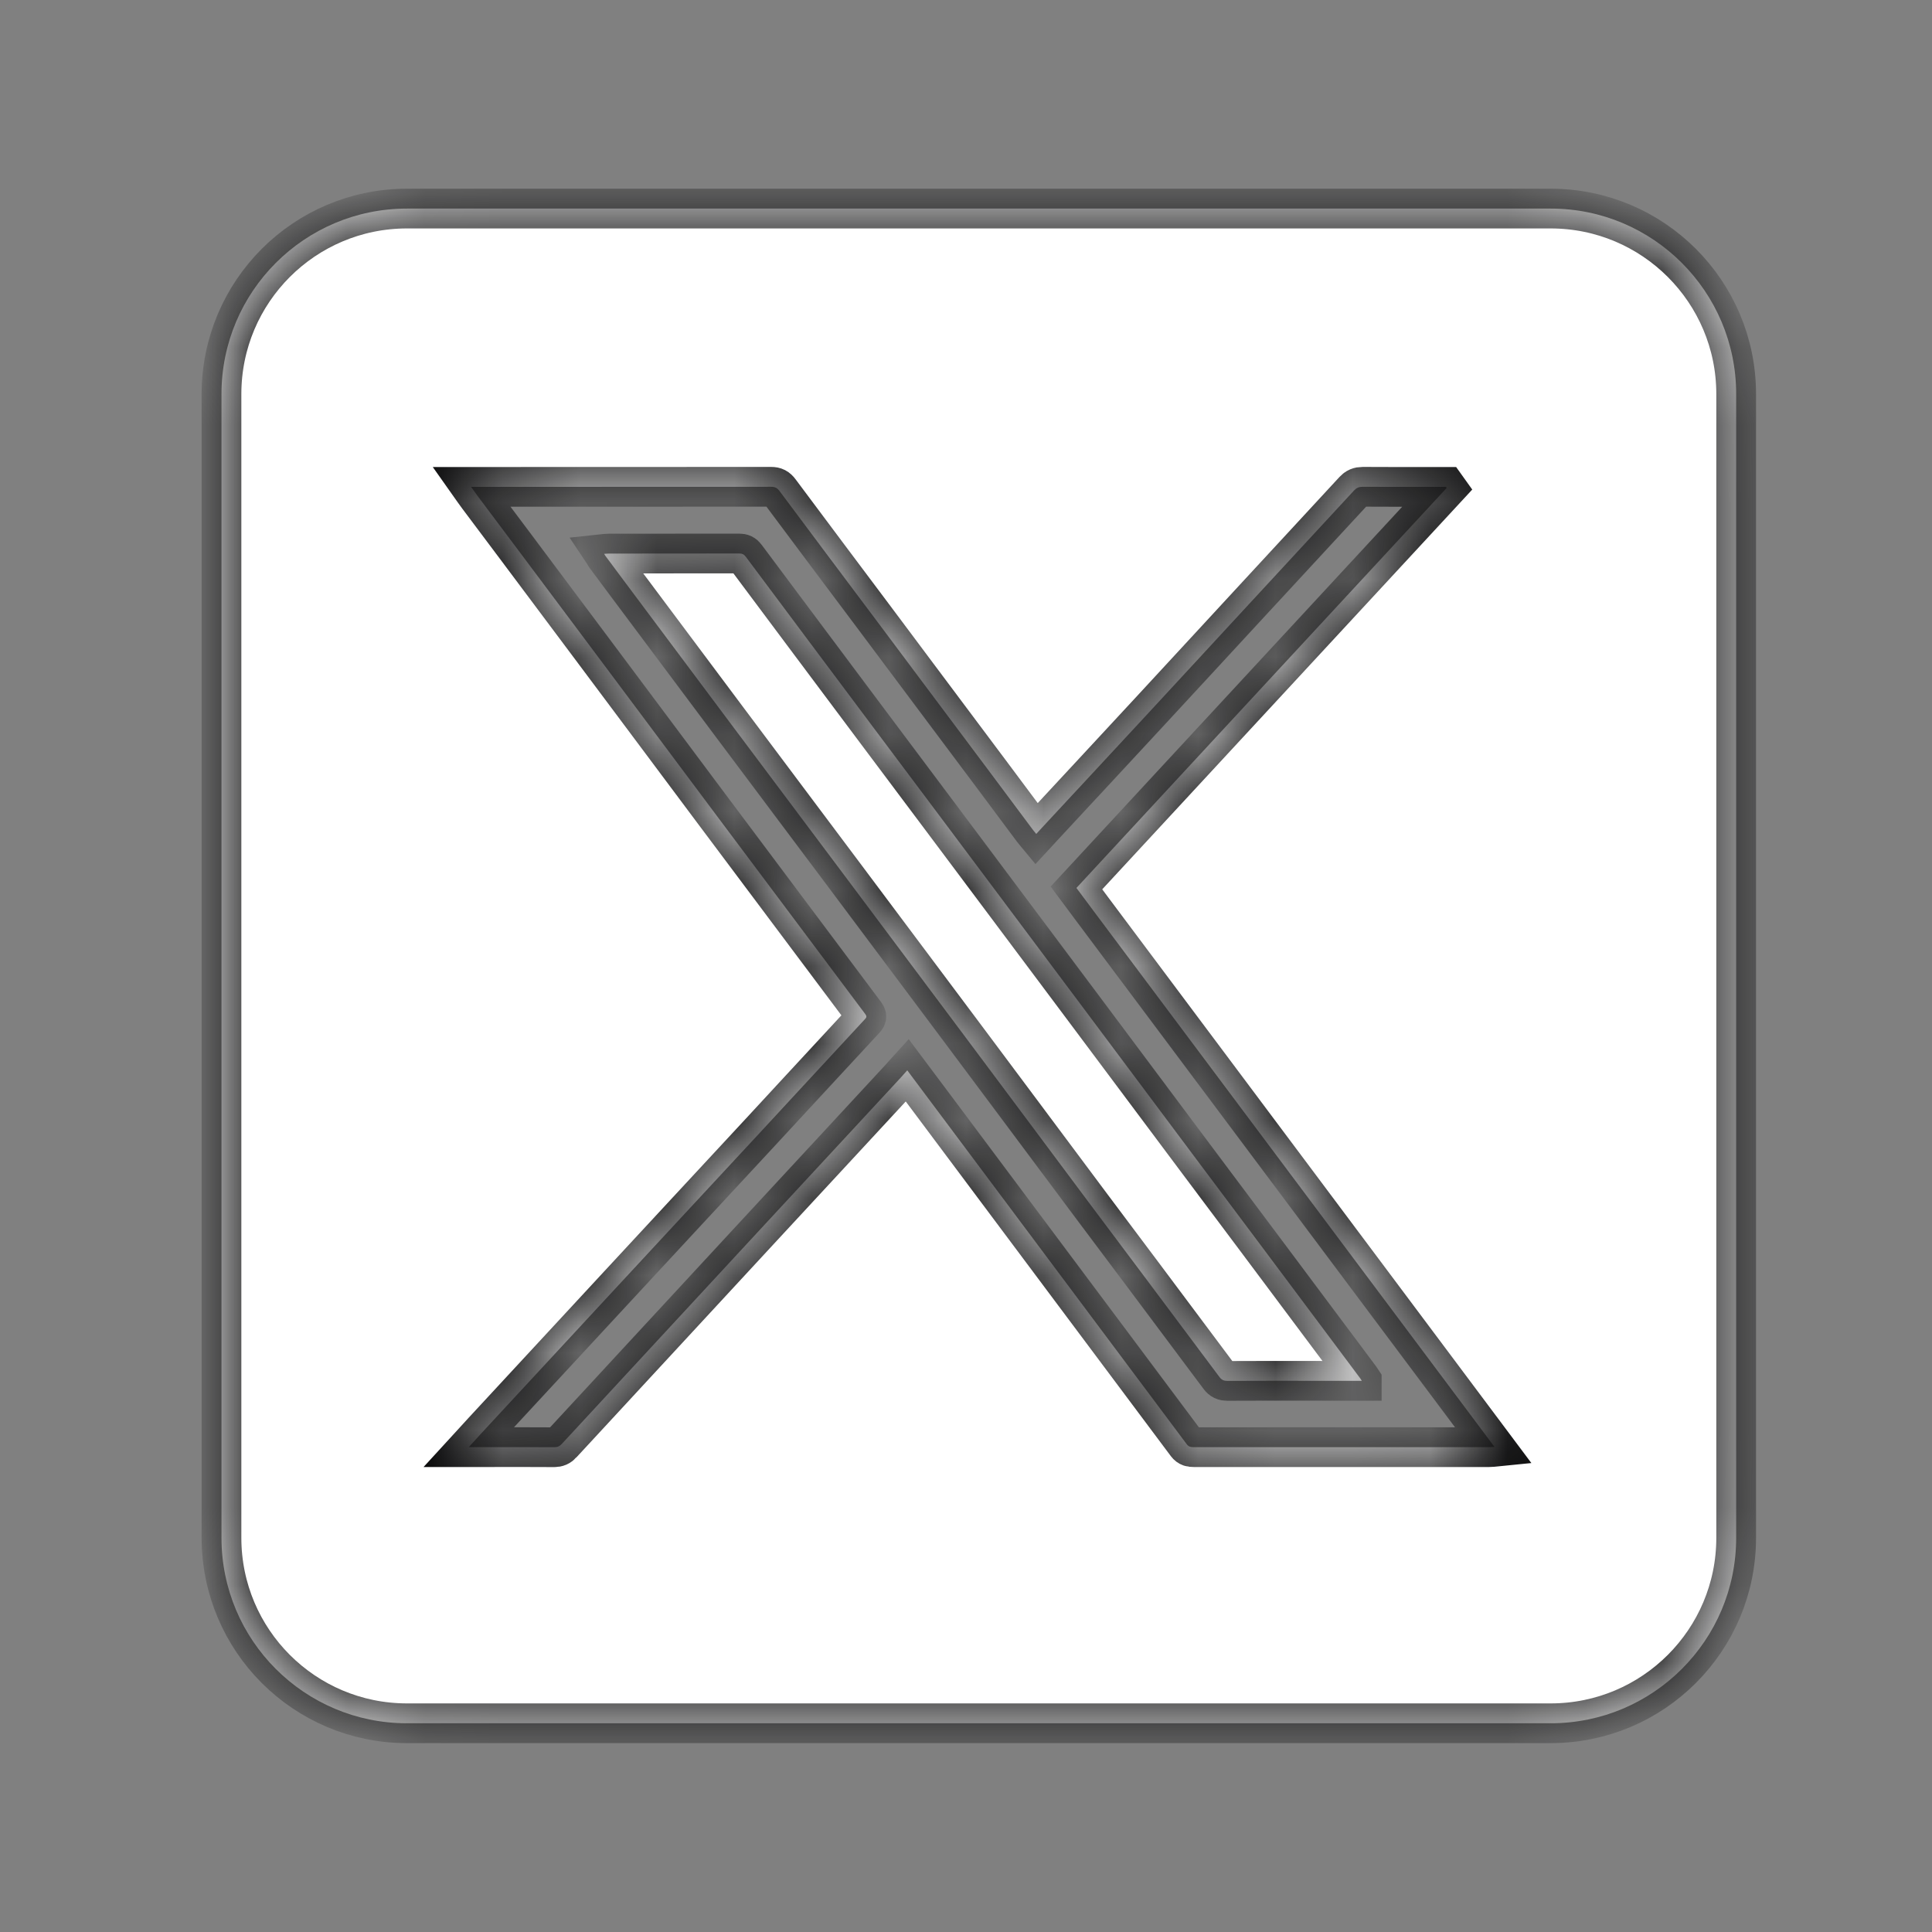<svg xmlns="http://www.w3.org/2000/svg" width="25" height="25" viewBox="0 0 25 25" fill="none">
<rect x="0" y="0" width="25" height="25" fill="#808080" stroke="none"/>
<g>
<mask id="path-1-inside-1_4458_14868" fill="white">
<path d="M17.612 17.852C17.614 17.856 17.617 17.861 17.621 17.867L17.621 17.868H17.451C17.337 17.868 17.224 17.868 17.11 17.868C16.701 17.867 16.291 17.867 15.882 17.869C15.837 17.869 15.808 17.856 15.78 17.819C15.456 17.386 15.132 16.952 14.808 16.519C14.575 16.208 14.341 15.896 14.108 15.585C13.808 15.184 13.509 14.782 13.209 14.38C12.963 14.051 12.718 13.722 12.472 13.393C11.949 12.694 11.426 11.995 10.903 11.296C10.701 11.026 10.498 10.756 10.296 10.486C10.015 10.112 9.735 9.737 9.454 9.362C9.004 8.761 8.555 8.159 8.105 7.557C8.015 7.437 7.926 7.317 7.836 7.196C7.833 7.192 7.83 7.188 7.827 7.182C7.825 7.178 7.822 7.173 7.818 7.167C7.827 7.166 7.834 7.166 7.842 7.165C7.855 7.164 7.867 7.163 7.88 7.163C8.02 7.163 8.161 7.163 8.301 7.163C8.722 7.163 9.144 7.163 9.565 7.162C9.603 7.162 9.628 7.173 9.651 7.205C10.209 7.952 10.766 8.699 11.325 9.445C11.627 9.849 11.93 10.253 12.233 10.657C12.56 11.094 12.887 11.531 13.214 11.968C13.469 12.308 13.723 12.648 13.977 12.988C14.188 13.271 14.399 13.553 14.61 13.835C14.903 14.228 15.197 14.621 15.491 15.014C15.745 15.352 15.998 15.691 16.252 16.03C16.603 16.499 16.954 16.969 17.305 17.439C17.404 17.572 17.504 17.705 17.603 17.838C17.606 17.842 17.608 17.846 17.612 17.852Z"/>
<path fill-rule="evenodd" clip-rule="evenodd" d="M5.266 2.699C3.94 2.699 2.866 3.774 2.866 5.099V19.899C2.866 21.225 3.94 22.299 5.266 22.299H20.066C21.391 22.299 22.466 21.225 22.466 19.899V5.099C22.466 3.774 21.391 2.699 20.066 2.699H5.266ZM13.929 11.49L18.72 6.314L18.71 6.3C18.624 6.3 18.537 6.3 18.45 6.3C18.177 6.3 17.905 6.301 17.632 6.299C17.585 6.299 17.553 6.313 17.521 6.347C17.22 6.674 16.918 7 16.616 7.326C16.465 7.489 16.314 7.653 16.163 7.816C15.97 8.025 15.777 8.233 15.585 8.442C15.35 8.696 15.115 8.951 14.88 9.205C14.617 9.489 14.354 9.772 14.091 10.056C14.025 10.127 13.959 10.198 13.894 10.268C13.76 10.412 13.627 10.556 13.492 10.701L13.409 10.791C13.404 10.785 13.399 10.779 13.395 10.774C13.385 10.762 13.376 10.752 13.368 10.741C13.189 10.501 13.01 10.261 12.831 10.021C12.512 9.595 12.193 9.168 11.874 8.742C11.698 8.507 11.522 8.272 11.347 8.037C10.927 7.477 10.507 6.917 10.089 6.356C10.058 6.314 10.029 6.299 9.979 6.299C8.891 6.3 7.804 6.3 6.717 6.3C6.536 6.3 6.355 6.3 6.173 6.3H6.096C6.108 6.317 6.119 6.333 6.13 6.348C6.151 6.377 6.169 6.403 6.188 6.428C6.37 6.672 6.553 6.915 6.736 7.159C7.051 7.58 7.366 8 7.68 8.421C7.951 8.783 8.222 9.146 8.493 9.509C8.736 9.834 8.979 10.159 9.222 10.485C9.879 11.364 10.537 12.242 11.195 13.12C11.214 13.146 11.218 13.161 11.194 13.186C10.912 13.491 10.63 13.795 10.348 14.1C10.177 14.285 10.006 14.47 9.835 14.655C9.509 15.006 9.184 15.357 8.858 15.708C8.567 16.022 8.275 16.337 7.984 16.651C7.404 17.277 6.825 17.902 6.246 18.528C6.209 18.569 6.172 18.61 6.131 18.654C6.11 18.677 6.089 18.701 6.066 18.726H6.141C6.224 18.726 6.306 18.726 6.388 18.726C6.649 18.726 6.91 18.725 7.171 18.727C7.213 18.727 7.242 18.715 7.271 18.683C7.48 18.456 7.69 18.23 7.9 18.003C7.973 17.924 8.046 17.845 8.118 17.767C8.336 17.531 8.553 17.296 8.771 17.061C9.116 16.688 9.46 16.316 9.805 15.943C10.164 15.555 10.524 15.167 10.883 14.779C11.14 14.501 11.398 14.223 11.655 13.945C11.674 13.925 11.692 13.904 11.711 13.882C11.721 13.871 11.73 13.861 11.74 13.85C11.867 14.019 11.993 14.188 12.119 14.357C12.559 14.945 12.994 15.528 13.43 16.111C13.596 16.333 13.762 16.555 13.927 16.776C14.404 17.413 14.881 18.051 15.357 18.689C15.382 18.722 15.41 18.726 15.446 18.726C16.358 18.726 17.269 18.726 18.181 18.726C18.544 18.726 18.907 18.726 19.27 18.726C19.282 18.726 19.295 18.725 19.311 18.724C19.319 18.723 19.328 18.723 19.338 18.722C17.602 16.401 15.872 14.088 14.139 11.772L13.929 11.49Z"/>
</mask>
<path d="M17.612 17.852C17.614 17.856 17.617 17.861 17.621 17.867L17.621 17.868H17.451C17.337 17.868 17.224 17.868 17.11 17.868C16.701 17.867 16.291 17.867 15.882 17.869C15.837 17.869 15.808 17.856 15.78 17.819C15.456 17.386 15.132 16.952 14.808 16.519C14.575 16.208 14.341 15.896 14.108 15.585C13.808 15.184 13.509 14.782 13.209 14.38C12.963 14.051 12.718 13.722 12.472 13.393C11.949 12.694 11.426 11.995 10.903 11.296C10.701 11.026 10.498 10.756 10.296 10.486C10.015 10.112 9.735 9.737 9.454 9.362C9.004 8.761 8.555 8.159 8.105 7.557C8.015 7.437 7.926 7.317 7.836 7.196C7.833 7.192 7.83 7.188 7.827 7.182C7.825 7.178 7.822 7.173 7.818 7.167C7.827 7.166 7.834 7.166 7.842 7.165C7.855 7.164 7.867 7.163 7.88 7.163C8.02 7.163 8.161 7.163 8.301 7.163C8.722 7.163 9.144 7.163 9.565 7.162C9.603 7.162 9.628 7.173 9.651 7.205C10.209 7.952 10.766 8.699 11.325 9.445C11.627 9.849 11.93 10.253 12.233 10.657C12.56 11.094 12.887 11.531 13.214 11.968C13.469 12.308 13.723 12.648 13.977 12.988C14.188 13.271 14.399 13.553 14.61 13.835C14.903 14.228 15.197 14.621 15.491 15.014C15.745 15.352 15.998 15.691 16.252 16.03C16.603 16.499 16.954 16.969 17.305 17.439C17.404 17.572 17.504 17.705 17.603 17.838C17.606 17.842 17.608 17.846 17.612 17.852Z" fill="white"/>
<path fill-rule="evenodd" clip-rule="evenodd" d="M5.266 2.699C3.94 2.699 2.866 3.774 2.866 5.099V19.899C2.866 21.225 3.94 22.299 5.266 22.299H20.066C21.391 22.299 22.466 21.225 22.466 19.899V5.099C22.466 3.774 21.391 2.699 20.066 2.699H5.266ZM13.929 11.49L18.72 6.314L18.71 6.3C18.624 6.3 18.537 6.3 18.45 6.3C18.177 6.3 17.905 6.301 17.632 6.299C17.585 6.299 17.553 6.313 17.521 6.347C17.22 6.674 16.918 7 16.616 7.326C16.465 7.489 16.314 7.653 16.163 7.816C15.97 8.025 15.777 8.233 15.585 8.442C15.35 8.696 15.115 8.951 14.88 9.205C14.617 9.489 14.354 9.772 14.091 10.056C14.025 10.127 13.959 10.198 13.894 10.268C13.76 10.412 13.627 10.556 13.492 10.701L13.409 10.791C13.404 10.785 13.399 10.779 13.395 10.774C13.385 10.762 13.376 10.752 13.368 10.741C13.189 10.501 13.01 10.261 12.831 10.021C12.512 9.595 12.193 9.168 11.874 8.742C11.698 8.507 11.522 8.272 11.347 8.037C10.927 7.477 10.507 6.917 10.089 6.356C10.058 6.314 10.029 6.299 9.979 6.299C8.891 6.3 7.804 6.3 6.717 6.3C6.536 6.3 6.355 6.3 6.173 6.3H6.096C6.108 6.317 6.119 6.333 6.13 6.348C6.151 6.377 6.169 6.403 6.188 6.428C6.37 6.672 6.553 6.915 6.736 7.159C7.051 7.58 7.366 8 7.68 8.421C7.951 8.783 8.222 9.146 8.493 9.509C8.736 9.834 8.979 10.159 9.222 10.485C9.879 11.364 10.537 12.242 11.195 13.12C11.214 13.146 11.218 13.161 11.194 13.186C10.912 13.491 10.63 13.795 10.348 14.1C10.177 14.285 10.006 14.47 9.835 14.655C9.509 15.006 9.184 15.357 8.858 15.708C8.567 16.022 8.275 16.337 7.984 16.651C7.404 17.277 6.825 17.902 6.246 18.528C6.209 18.569 6.172 18.61 6.131 18.654C6.11 18.677 6.089 18.701 6.066 18.726H6.141C6.224 18.726 6.306 18.726 6.388 18.726C6.649 18.726 6.91 18.725 7.171 18.727C7.213 18.727 7.242 18.715 7.271 18.683C7.48 18.456 7.69 18.23 7.9 18.003C7.973 17.924 8.046 17.845 8.118 17.767C8.336 17.531 8.553 17.296 8.771 17.061C9.116 16.688 9.46 16.316 9.805 15.943C10.164 15.555 10.524 15.167 10.883 14.779C11.14 14.501 11.398 14.223 11.655 13.945C11.674 13.925 11.692 13.904 11.711 13.882C11.721 13.871 11.73 13.861 11.74 13.85C11.867 14.019 11.993 14.188 12.119 14.357C12.559 14.945 12.994 15.528 13.43 16.111C13.596 16.333 13.762 16.555 13.927 16.776C14.404 17.413 14.881 18.051 15.357 18.689C15.382 18.722 15.41 18.726 15.446 18.726C16.358 18.726 17.269 18.726 18.181 18.726C18.544 18.726 18.907 18.726 19.27 18.726C19.282 18.726 19.295 18.725 19.311 18.724C19.319 18.723 19.328 18.723 19.338 18.722C17.602 16.401 15.872 14.088 14.139 11.772L13.929 11.49Z" fill="white"/>
<path d="M17.612 17.852C17.614 17.856 17.617 17.861 17.621 17.867L17.621 17.868H17.451C17.337 17.868 17.224 17.868 17.11 17.868C16.701 17.867 16.291 17.867 15.882 17.869C15.837 17.869 15.808 17.856 15.78 17.819C15.456 17.386 15.132 16.952 14.808 16.519C14.575 16.208 14.341 15.896 14.108 15.585C13.808 15.184 13.509 14.782 13.209 14.38C12.963 14.051 12.718 13.722 12.472 13.393C11.949 12.694 11.426 11.995 10.903 11.296C10.701 11.026 10.498 10.756 10.296 10.486C10.015 10.112 9.735 9.737 9.454 9.362C9.004 8.761 8.555 8.159 8.105 7.557C8.015 7.437 7.926 7.317 7.836 7.196C7.833 7.192 7.83 7.188 7.827 7.182C7.825 7.178 7.822 7.173 7.818 7.167C7.827 7.166 7.834 7.166 7.842 7.165C7.855 7.164 7.867 7.163 7.88 7.163C8.02 7.163 8.161 7.163 8.301 7.163C8.722 7.163 9.144 7.163 9.565 7.162C9.603 7.162 9.628 7.173 9.651 7.205C10.209 7.952 10.766 8.699 11.325 9.445C11.627 9.849 11.93 10.253 12.233 10.657C12.56 11.094 12.887 11.531 13.214 11.968C13.469 12.308 13.723 12.648 13.977 12.988C14.188 13.271 14.399 13.553 14.61 13.835C14.903 14.228 15.197 14.621 15.491 15.014C15.745 15.352 15.998 15.691 16.252 16.03C16.603 16.499 16.954 16.969 17.305 17.439C17.404 17.572 17.504 17.705 17.603 17.838C17.606 17.842 17.608 17.846 17.612 17.852Z" stroke="#09090A" stroke-width="0.514" mask="url(#path-1-inside-1_4458_14868)"/>
<path fill-rule="evenodd" clip-rule="evenodd" d="M5.266 2.699C3.94 2.699 2.866 3.774 2.866 5.099V19.899C2.866 21.225 3.94 22.299 5.266 22.299H20.066C21.391 22.299 22.466 21.225 22.466 19.899V5.099C22.466 3.774 21.391 2.699 20.066 2.699H5.266ZM13.929 11.49L18.72 6.314L18.71 6.3C18.624 6.3 18.537 6.3 18.45 6.3C18.177 6.3 17.905 6.301 17.632 6.299C17.585 6.299 17.553 6.313 17.521 6.347C17.22 6.674 16.918 7 16.616 7.326C16.465 7.489 16.314 7.653 16.163 7.816C15.97 8.025 15.777 8.233 15.585 8.442C15.35 8.696 15.115 8.951 14.88 9.205C14.617 9.489 14.354 9.772 14.091 10.056C14.025 10.127 13.959 10.198 13.894 10.268C13.76 10.412 13.627 10.556 13.492 10.701L13.409 10.791C13.404 10.785 13.399 10.779 13.395 10.774C13.385 10.762 13.376 10.752 13.368 10.741C13.189 10.501 13.01 10.261 12.831 10.021C12.512 9.595 12.193 9.168 11.874 8.742C11.698 8.507 11.522 8.272 11.347 8.037C10.927 7.477 10.507 6.917 10.089 6.356C10.058 6.314 10.029 6.299 9.979 6.299C8.891 6.3 7.804 6.3 6.717 6.3C6.536 6.3 6.355 6.3 6.173 6.3H6.096C6.108 6.317 6.119 6.333 6.13 6.348C6.151 6.377 6.169 6.403 6.188 6.428C6.37 6.672 6.553 6.915 6.736 7.159C7.051 7.58 7.366 8 7.68 8.421C7.951 8.783 8.222 9.146 8.493 9.509C8.736 9.834 8.979 10.159 9.222 10.485C9.879 11.364 10.537 12.242 11.195 13.12C11.214 13.146 11.218 13.161 11.194 13.186C10.912 13.491 10.63 13.795 10.348 14.1C10.177 14.285 10.006 14.47 9.835 14.655C9.509 15.006 9.184 15.357 8.858 15.708C8.567 16.022 8.275 16.337 7.984 16.651C7.404 17.277 6.825 17.902 6.246 18.528C6.209 18.569 6.172 18.61 6.131 18.654C6.11 18.677 6.089 18.701 6.066 18.726H6.141C6.224 18.726 6.306 18.726 6.388 18.726C6.649 18.726 6.91 18.725 7.171 18.727C7.213 18.727 7.242 18.715 7.271 18.683C7.48 18.456 7.69 18.23 7.9 18.003C7.973 17.924 8.046 17.845 8.118 17.767C8.336 17.531 8.553 17.296 8.771 17.061C9.116 16.688 9.46 16.316 9.805 15.943C10.164 15.555 10.524 15.167 10.883 14.779C11.14 14.501 11.398 14.223 11.655 13.945C11.674 13.925 11.692 13.904 11.711 13.882C11.721 13.871 11.73 13.861 11.74 13.85C11.867 14.019 11.993 14.188 12.119 14.357C12.559 14.945 12.994 15.528 13.43 16.111C13.596 16.333 13.762 16.555 13.927 16.776C14.404 17.413 14.881 18.051 15.357 18.689C15.382 18.722 15.41 18.726 15.446 18.726C16.358 18.726 17.269 18.726 18.181 18.726C18.544 18.726 18.907 18.726 19.27 18.726C19.282 18.726 19.295 18.725 19.311 18.724C19.319 18.723 19.328 18.723 19.338 18.722C17.602 16.401 15.872 14.088 14.139 11.772L13.929 11.49Z" stroke="#09090A" stroke-width="0.514" mask="url(#path-1-inside-1_4458_14868)"/>
</g>
</svg>